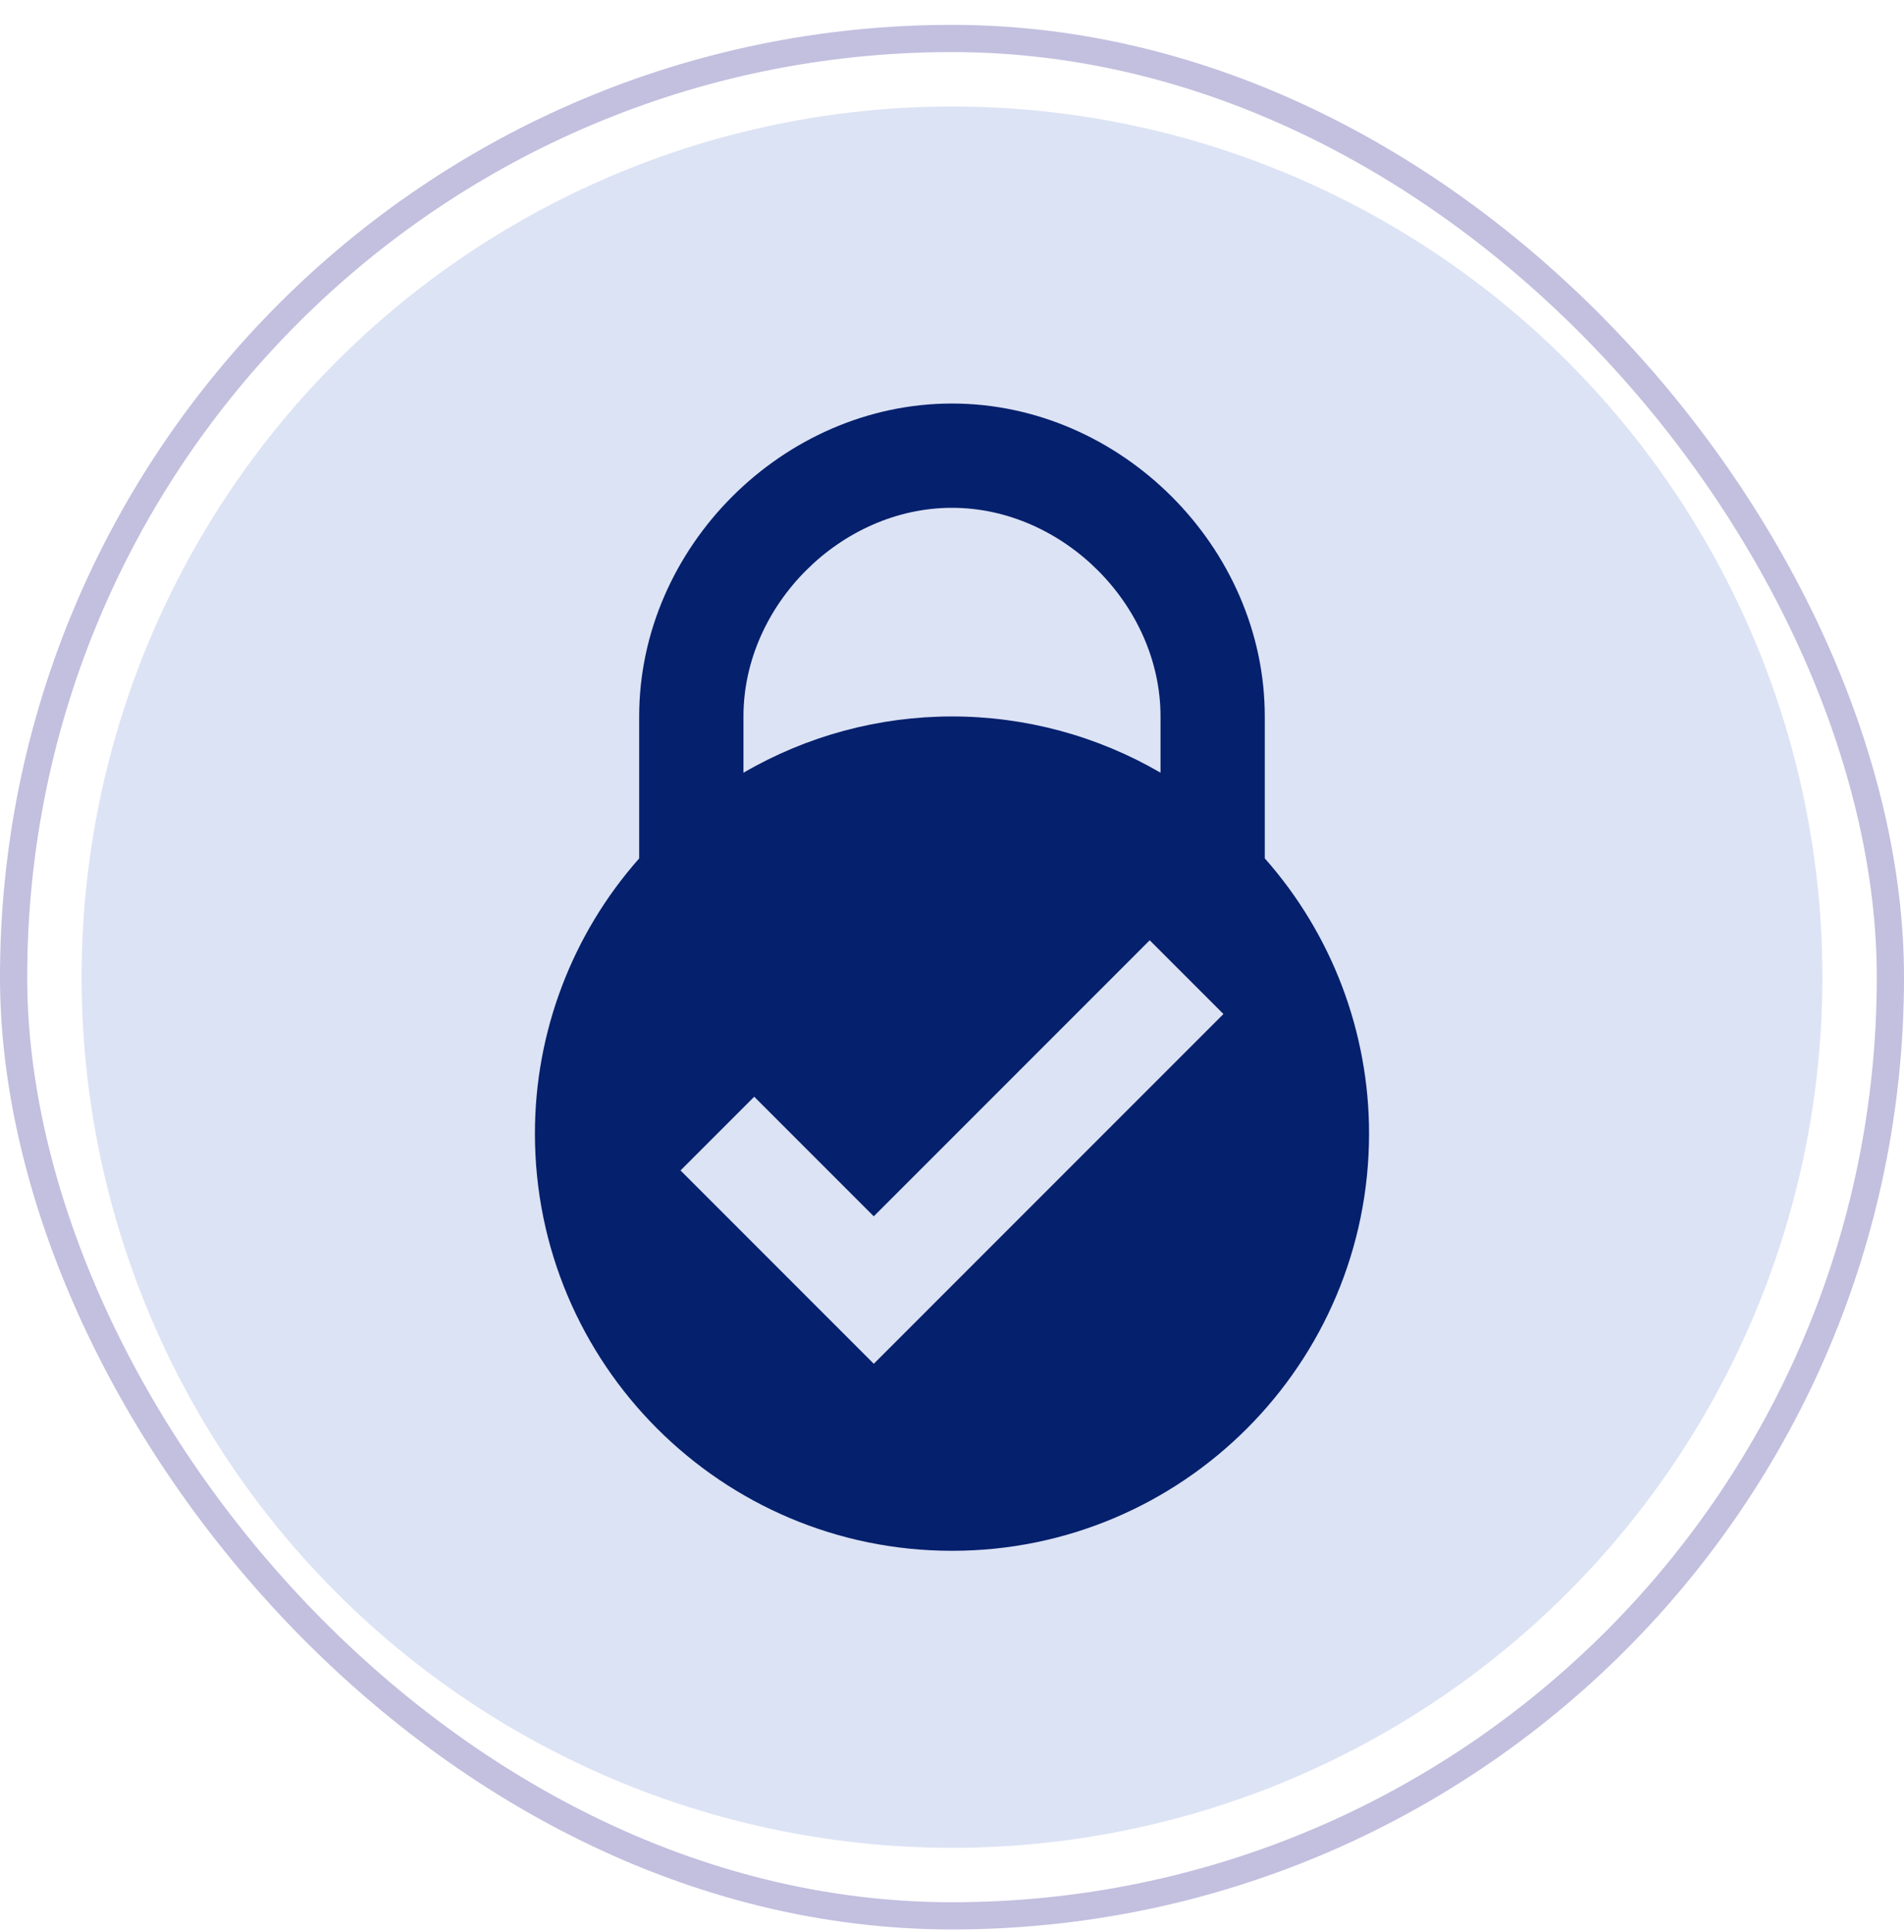 <svg width="70" height="71" viewBox="0 0 70 71" fill="none" xmlns="http://www.w3.org/2000/svg">
<rect x="0.5" y="1.414" width="69" height="69" rx="34.5" stroke="#C2BFDF"/>
<circle cx="35" cy="35.914" r="32" fill="#DCE3F4"/>
<path d="M46.499 26.331C46.499 20.121 41.211 14.831 34.999 14.831C28.784 14.831 23.499 20.121 23.499 26.331V31.55C21.029 34.34 19.665 37.938 19.666 41.664C19.666 50.128 26.535 56.998 35.001 56.998C43.467 56.998 50.333 50.128 50.333 41.664C50.334 37.937 48.97 34.338 46.499 31.548V26.331ZM27.333 26.331C27.333 22.246 30.915 18.664 34.999 18.664C39.084 18.664 42.666 22.246 42.666 26.331V28.399C40.338 27.045 37.693 26.331 34.999 26.332C32.306 26.332 29.66 27.046 27.333 28.401V26.331ZM32.124 50.124L25.019 43.019L27.729 40.309L32.124 44.704L42.269 34.559L44.979 37.269L32.124 50.124Z" fill="#05206D"/>
</svg>
